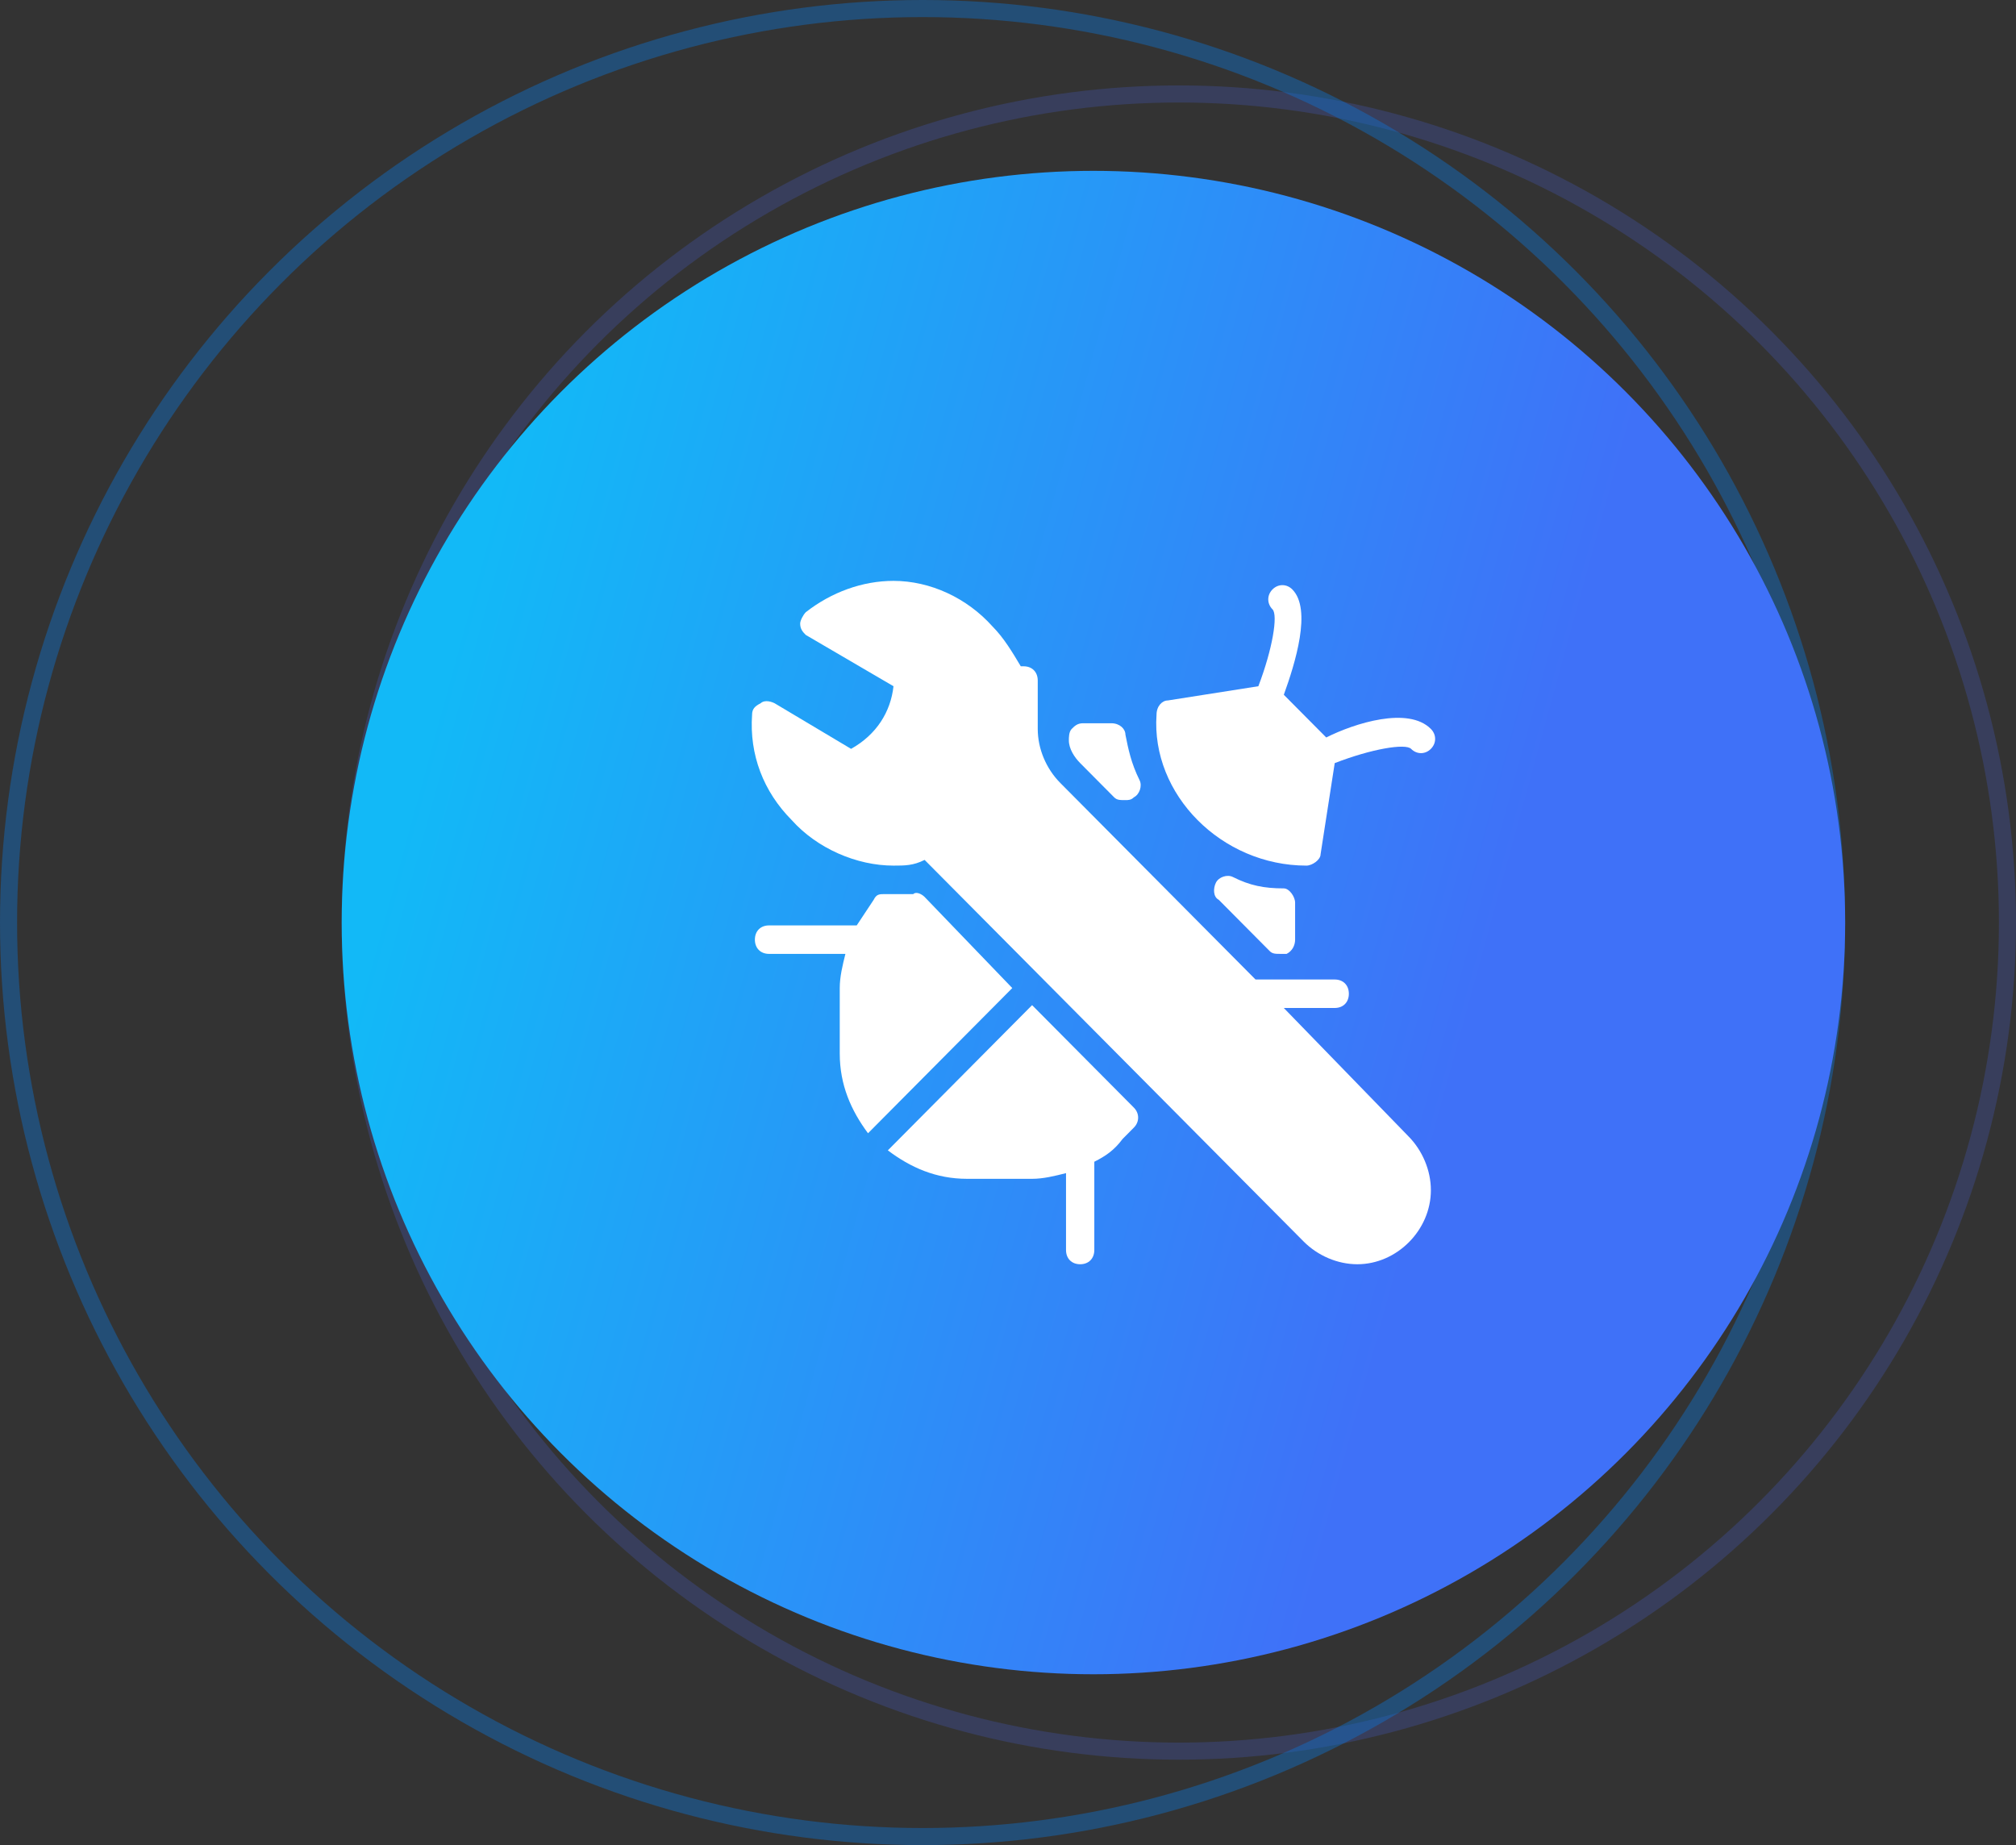 <svg width="118" height="108" viewBox="0 0 118 108" fill="none" xmlns="http://www.w3.org/2000/svg">
<rect x="0" y="0" width="118" height="108" fill="#333333" stroke="none"/>
<circle cx="69" cy="54" r="48.5" stroke="#4D6AFF" stroke-opacity="0.2"/>
<circle cx="54" cy="54" r="53.5" stroke="#0B76DB" stroke-opacity="0.4"/>
<circle cx="64" cy="54" r="44" fill="url(#paint0_linear_218_1308)"/>
<path d="M60.41 58.834L51.967 67.334C53.291 68.334 54.781 69 56.602 69H60.41C61.072 69 61.734 68.834 62.396 68.667V73.167C62.396 73.667 62.727 74 63.224 74C63.721 74 64.052 73.667 64.052 73.167V68.167C64.052 68.167 64.052 68.167 64.052 68C64.714 67.667 65.21 67.334 65.707 66.667L66.369 66C66.7 65.667 66.7 65.167 66.369 64.834L60.41 58.834Z" fill="white"/>
<path d="M54.118 52.5C53.953 52.334 53.622 52.167 53.456 52.334C52.959 52.334 52.628 52.334 51.801 52.334C51.469 52.334 51.304 52.334 51.139 52.667C50.807 53.167 50.476 53.667 50.145 54.167C50.145 54.167 50.145 54.167 49.98 54.167H45.013C44.517 54.167 44.185 54.5 44.185 55C44.185 55.5 44.517 55.834 45.013 55.834H49.483C49.318 56.5 49.152 57.167 49.152 57.834V61.667C49.152 63.5 49.814 65 50.807 66.333L59.25 57.834L54.118 52.5Z" fill="white"/>
<path d="M65.211 46.667C65.377 46.833 65.542 46.833 65.873 46.833C66.039 46.833 66.204 46.833 66.37 46.667C66.701 46.5 66.867 46 66.701 45.667C66.204 44.667 66.039 43.833 65.873 43C65.873 42.667 65.542 42.334 65.046 42.334H63.39C63.059 42.334 62.894 42.5 62.728 42.667C62.562 42.834 62.562 43.167 62.562 43.334C62.562 43.834 62.894 44.333 63.225 44.667L65.211 46.667Z" fill="white"/>
<path d="M75.143 59H78.123C78.62 59 78.951 58.667 78.951 58.167C78.951 57.667 78.62 57.333 78.123 57.333H73.488L62.065 45.833C61.237 45 60.741 43.833 60.741 42.667V39.833C60.741 39.333 60.41 39 59.913 39C59.913 39 59.913 39 59.748 39C59.251 38.167 58.754 37.333 58.092 36.667C56.602 35 54.45 34 52.298 34C50.477 34 48.656 34.667 47.166 35.833C47.001 36 46.835 36.333 46.835 36.5C46.835 36.833 47.001 37 47.166 37.167L52.298 40.167C52.133 41.667 51.305 43 49.815 43.833L45.345 41.167C45.014 41 44.683 41 44.517 41.167C44.186 41.333 44.021 41.5 44.021 41.833C43.855 44.167 44.683 46.333 46.338 48C47.828 49.667 50.146 50.667 52.298 50.667C52.96 50.667 53.457 50.667 54.119 50.333L67.363 63.667L76.302 72.667C77.13 73.5 78.289 74 79.448 74C81.765 74 83.752 72 83.752 69.667C83.752 68.5 83.255 67.333 82.427 66.5L75.143 59Z" fill="white"/>
<path d="M74.315 55.667C74.48 55.834 74.646 55.834 74.977 55.834H75.308C75.639 55.667 75.805 55.334 75.805 55V52.834C75.805 52.5 75.473 52 75.142 52C73.984 52 73.156 51.833 72.162 51.333C71.831 51.167 71.335 51.333 71.169 51.667C71.004 52 71.004 52.5 71.335 52.667L74.315 55.667Z" fill="white"/>
<path d="M83.752 42.667C82.428 41.333 79.283 42.333 77.627 43.167L75.144 40.667C75.806 38.833 76.799 35.667 75.641 34.5C75.309 34.167 74.813 34.167 74.482 34.5C74.151 34.833 74.151 35.333 74.482 35.667C74.813 36 74.482 38 73.654 40.167L68.356 41C68.025 41 67.694 41.333 67.694 41.833C67.363 46.5 71.502 50.667 76.468 50.667C76.799 50.667 77.296 50.333 77.296 50L78.124 44.667C80.276 43.833 82.262 43.5 82.594 43.833C82.925 44.167 83.421 44.167 83.752 43.833C84.084 43.5 84.084 43 83.752 42.667Z" fill="white"/>
<defs>
<linearGradient id="paint0_linear_218_1308" x1="34.094" y1="10" x2="95.183" y2="26.743" gradientUnits="userSpaceOnUse">
<stop stop-color="#12B9F7"/>
<stop offset="1" stop-color="#3F71F8"/>
</linearGradient>
</defs>
</svg>
